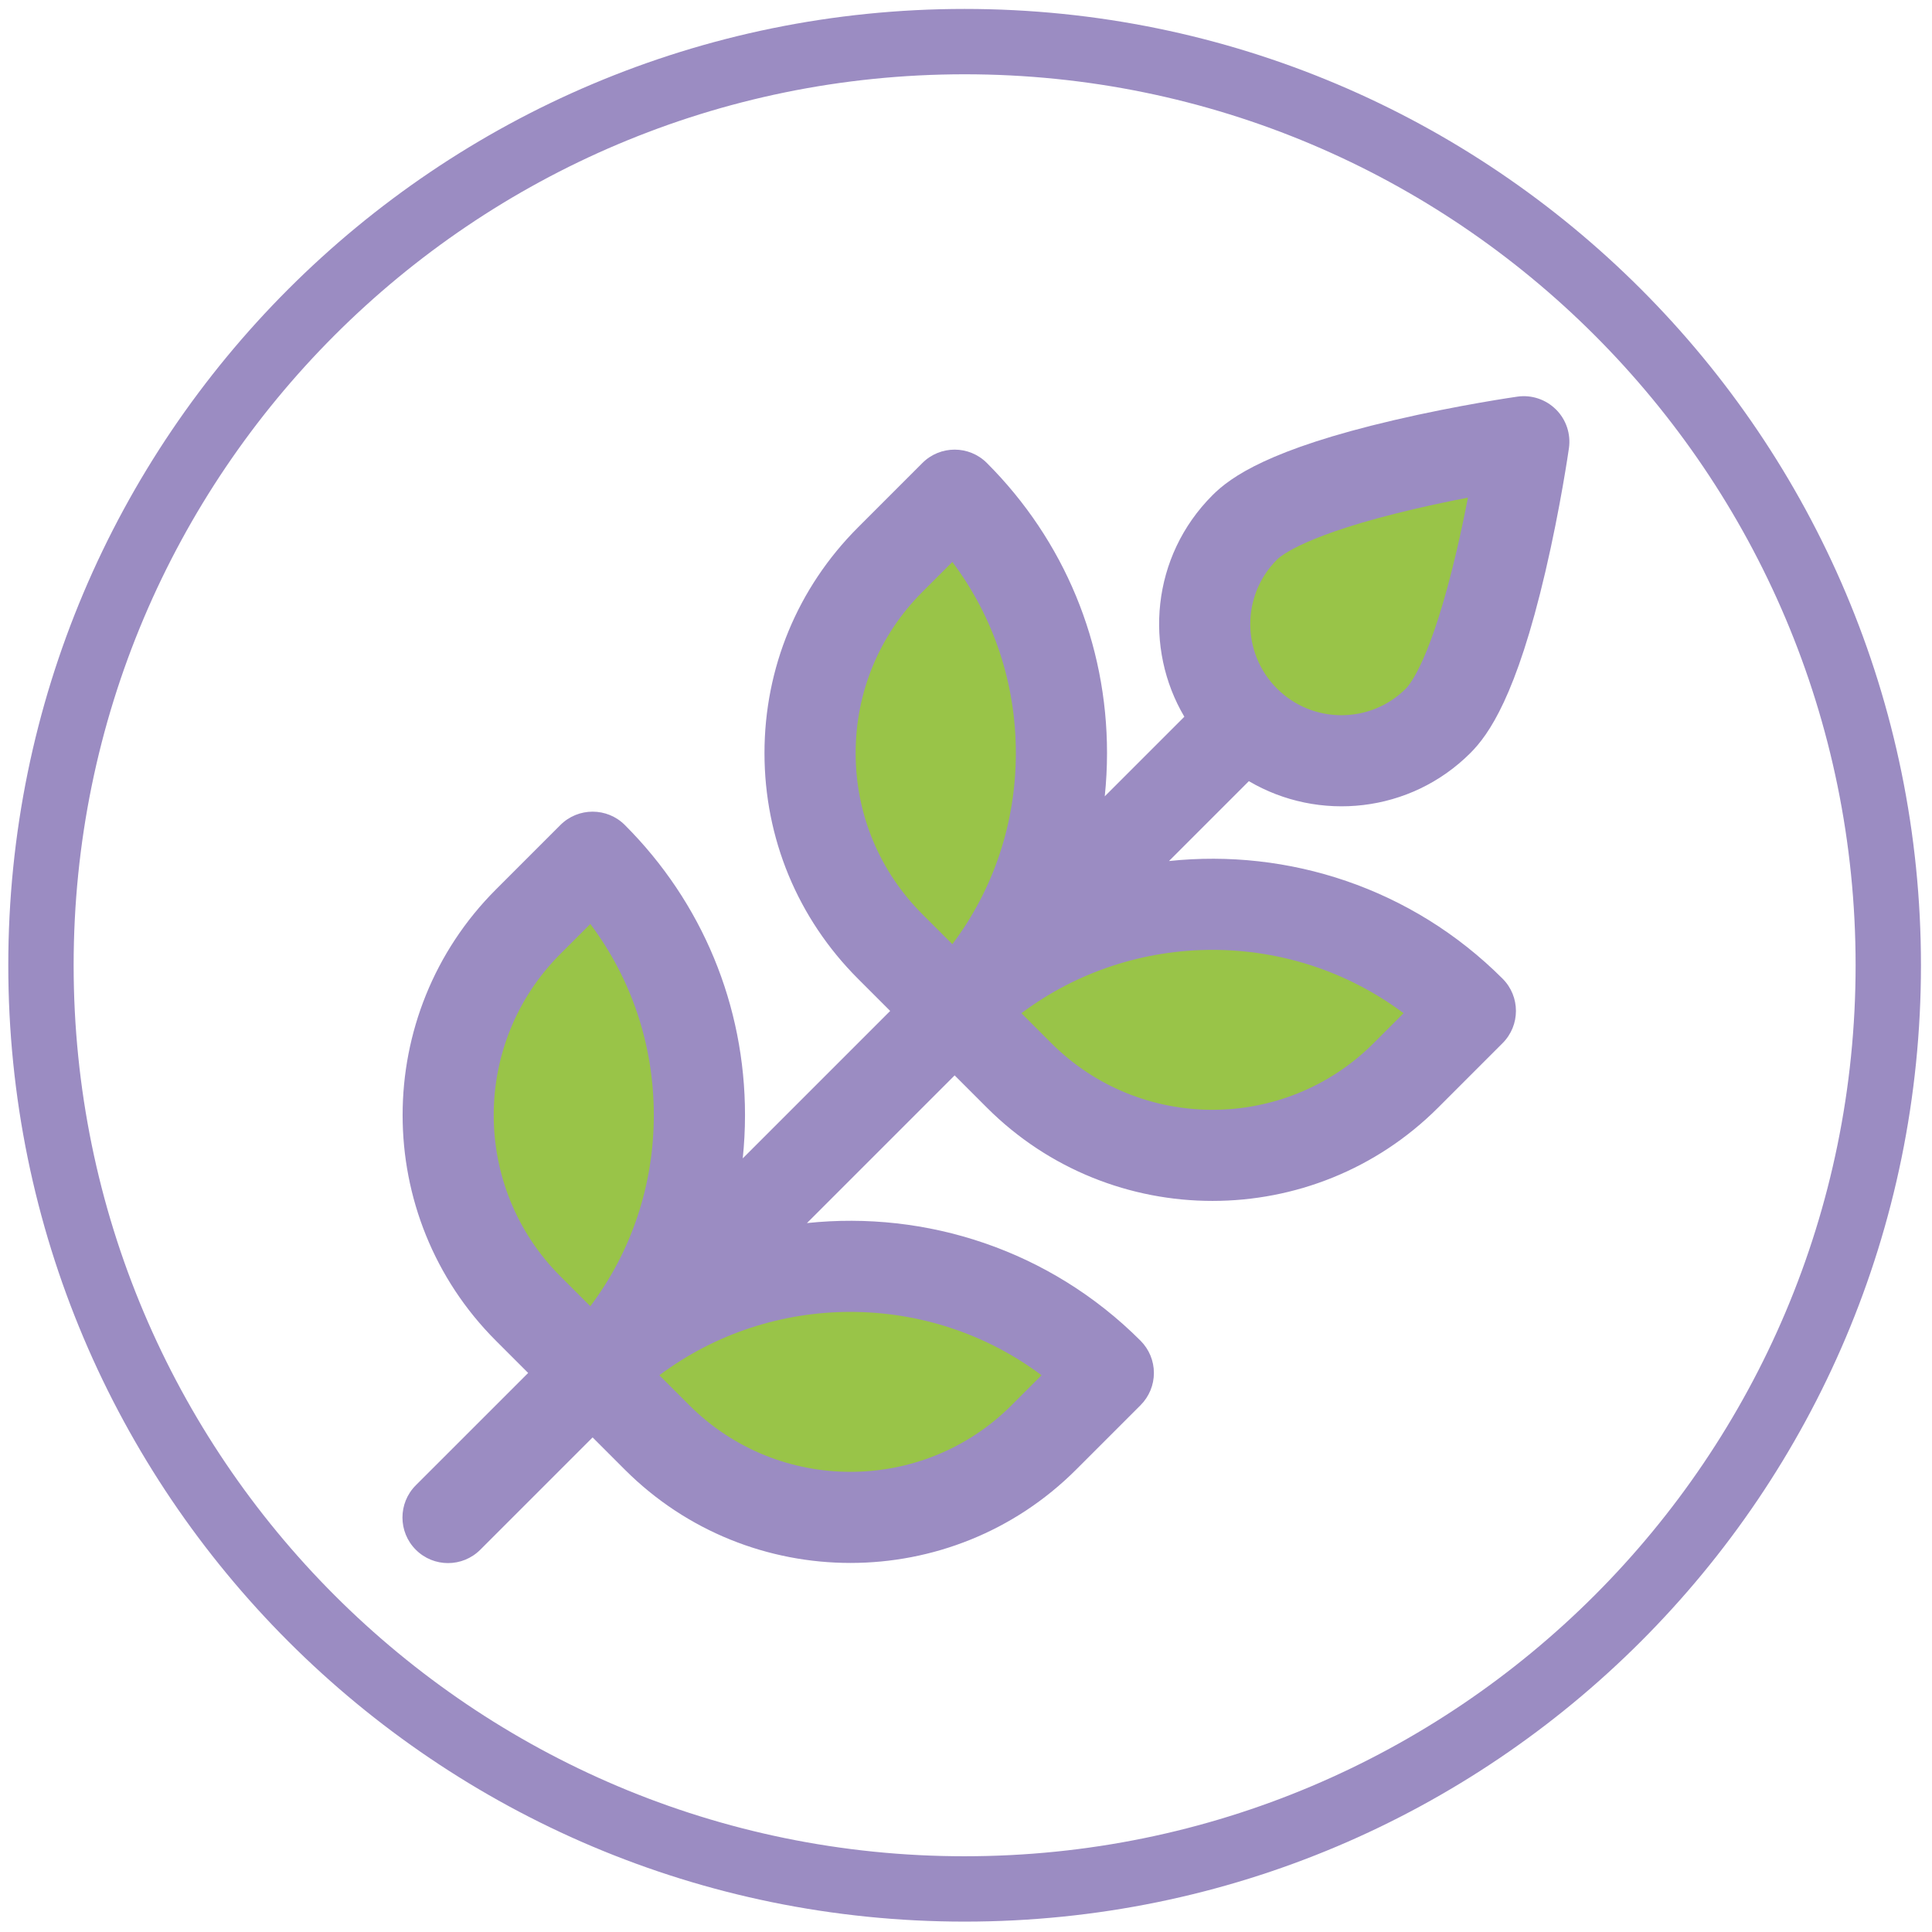 <?xml version="1.0" encoding="UTF-8"?>
<svg id="Tinktury_z_bylin" xmlns="http://www.w3.org/2000/svg" viewBox="0 0 1431.5 1431.5">
  <defs>
    <style>
      .cls-1 {
        fill: #9b8cc2;
      }

      .cls-2 {
        fill: #99c448;
      }
    </style>
  </defs>
  <path class="cls-1" d="M714.73,6.62C323.39,6.62,6.14,323.86,6.14,715.21s317.25,708.59,708.59,708.59,708.59-317.25,708.59-708.59S1106.08,6.62,714.73,6.62ZM714.73,1375.38c-364.6,0-660.17-295.57-660.17-660.17S350.13,55.04,714.73,55.04s660.17,295.57,660.17,660.17-295.57,660.17-660.17,660.17Z"/>
  <g id="Vrstva_9">
    <path class="cls-2" d="M907.14,514.74s-94.68-179.02,213.45-180.75c0,0-8.61,335.67-213.45,180.75Z"/>
    <path class="cls-2" d="M688.53,728.19s-192.79-154.92,18.94-347.72c0,0,180.75,204.84-18.94,347.72Z"/>
    <path class="cls-2" d="M729.84,729.91s161.81-132.55,356.33,17.21c0,0-220.34,242.71-356.33-17.21Z"/>
    <path class="cls-2" d="M430.32,998.45s-204.84-170.42,6.89-346c0,0,180.75,153.2-6.89,352.88"/>
    <path class="cls-2" d="M442.37,1001.89s179.02-148.04,370.1,8.61c0,0-179.02,251.32-370.1-8.61Z"/>
  </g>
  <path class="cls-1" d="M1152.92,303.44c-7.51-7.51-18.14-11.06-28.66-9.55-1.77.25-43.81,6.31-91.44,17.43-92.2,21.53-120.87,42.03-134.41,55.57-45.55,45.55-50.75,113.7-20.88,164.17l-58.97,58.97c1.1-10.58,1.68-21.27,1.68-32.05,0-81.19-31.62-157.53-89.03-214.94-13.19-13.19-34.58-13.19-47.76,0l-47.76,47.77c-44.66,44.65-69.25,104.03-69.25,167.18s24.59,122.52,69.25,167.18l23.88,23.88-109.24,109.24c1.1-10.58,1.68-21.27,1.68-32.06,0-81.19-31.62-157.53-89.03-214.94-13.19-13.19-34.58-13.19-47.77,0l-47.76,47.76c-92.18,92.18-92.18,242.17,0,334.35l23.88,23.88-83.24,83.23c-13.19,13.19-13.19,34.58,0,47.76,13.19,13.19,34.58,13.19,47.77,0l83.23-83.23,23.88,23.88c46.09,46.09,106.63,69.13,167.18,69.13s121.08-23.04,167.18-69.13l47.76-47.76c6.33-6.33,9.89-14.93,9.89-23.88s-3.56-17.55-9.89-23.88c-67.45-67.45-158.98-96.5-247.18-87.17l109.43-109.43,23.88,23.88c46.09,46.09,106.63,69.13,167.18,69.13s121.08-23.04,167.18-69.13l47.76-47.77c13.19-13.19,13.19-34.58,0-47.76-67.45-67.45-158.98-96.5-247.18-87.17l8.36-8.36s.02-.02.02-.03l50.8-50.8c51.61,30.42,119.58,23.72,164.15-20.86,13.54-13.54,34.04-42.21,55.57-134.41,11.13-47.63,17.18-89.67,17.43-91.44,1.51-10.52-2.03-21.14-9.55-28.66h0ZM633.98,557.98c0-45.11,17.57-87.52,49.46-119.41l22.2-22.2c30.54,40.65,47.05,89.86,47.05,141.61s-16.51,100.96-47.05,141.61l-22.2-22.2c-31.9-31.9-49.46-74.3-49.46-119.41h0ZM415.19,706.82l22.2-22.2c30.54,40.65,47.05,89.86,47.05,141.61s-16.51,100.96-47.05,141.61l-22.2-22.2c-65.84-65.84-65.84-172.98,0-238.82ZM771.72,1018.99l-22.18,22.18c-65.85,65.84-172.98,65.84-238.82,0l-22.18-22.18c83.61-62.6,199.57-62.61,283.19,0h0ZM1039.97,750.74l-22.18,22.18h0c-65.85,65.84-172.98,65.84-238.82,0l-22.18-22.18c83.61-62.6,199.58-62.6,283.19,0h0ZM1079.26,408.17c-18.69,80.04-34.56,99.02-37.56,102.01h0c-26.33,26.33-69.18,26.34-95.52.01,0,0,0,0-.01-.01s0,0-.01-.01c-26.39-26.4-26.38-69.12.01-95.52,2.98-2.98,21.89-18.8,101.56-37.45,14.07-3.29,27.75-6.13,39.91-8.48-2.32,12.01-5.13,25.52-8.38,39.45h0Z"/>
</svg>
